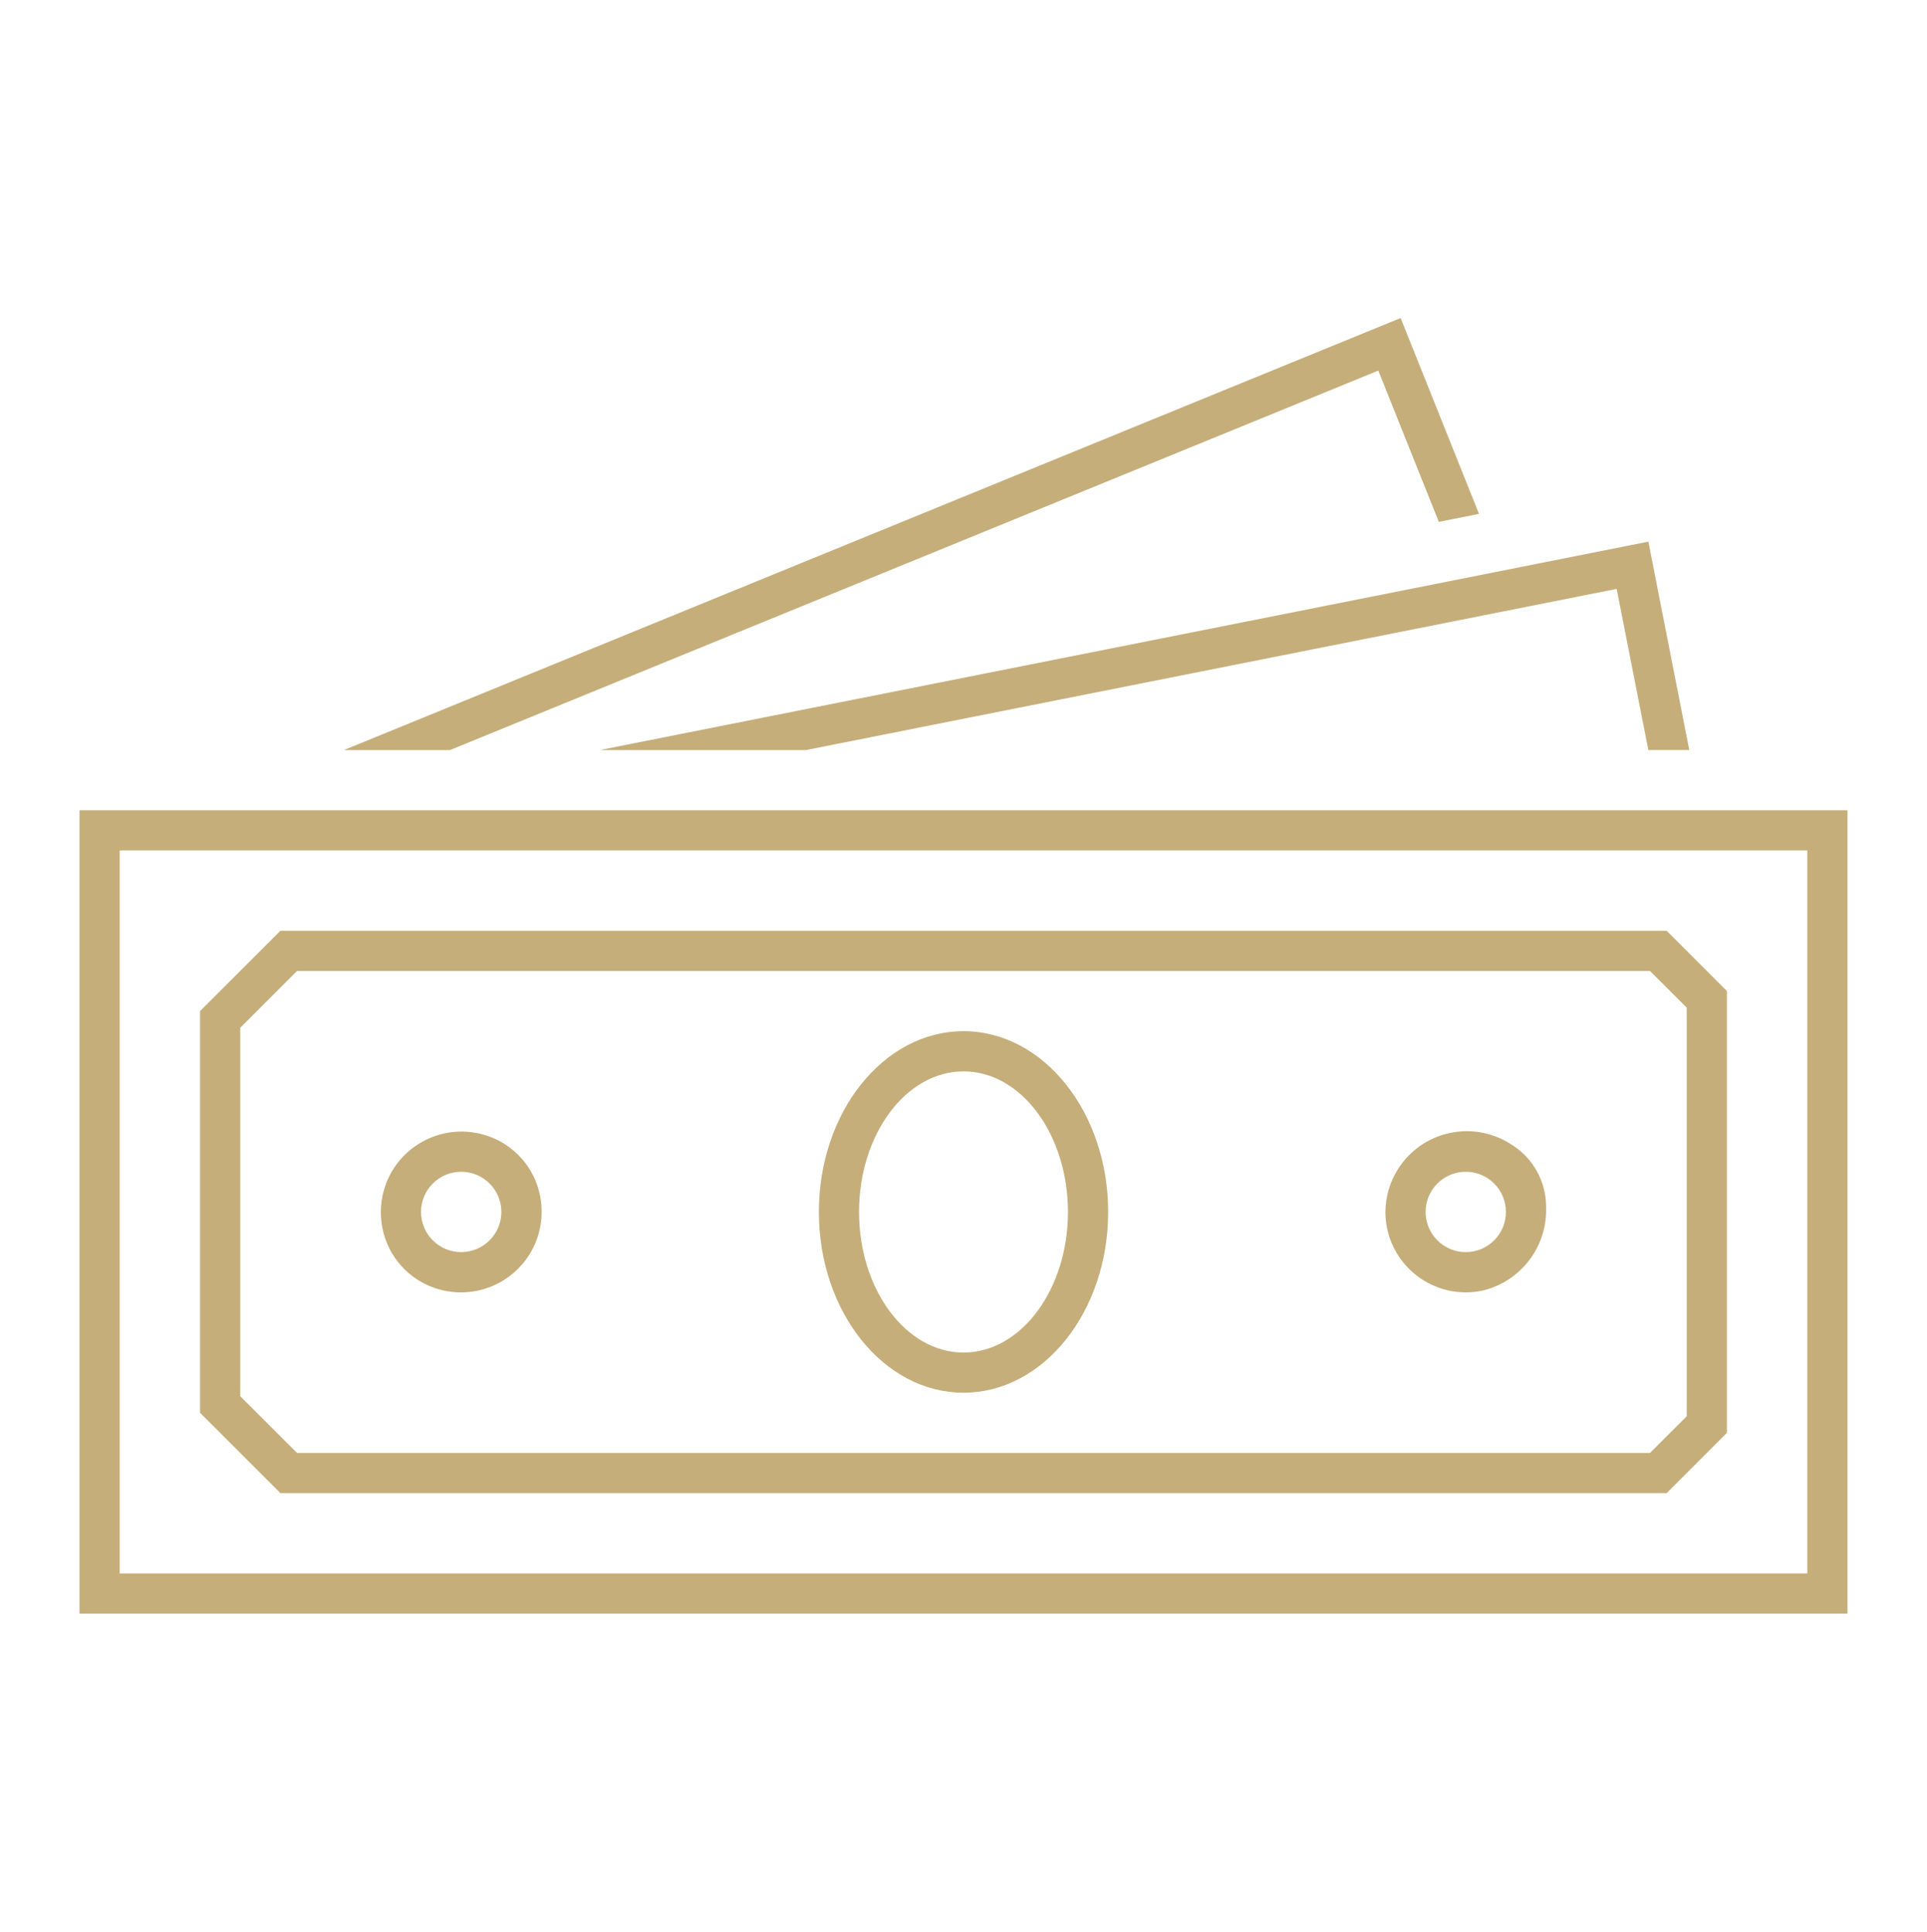 <?xml version="1.0" encoding="utf-8"?>
<svg width="125" height="125.327" viewBox="0 0 125 125.327" fill="none" xmlns="http://www.w3.org/2000/svg">
  <g>
    <rect width="125" height="125.327" />
    <g id="Group" transform="translate(5.158 20.634)">
      <g id="Group">
        <path id="Path" d="M65.885 3.065L67.941 13.52L70.596 13.52L67.941 0C67.941 0 0.053 13.496 0.053 13.496C-0.018 13.51 -0.018 13.522 0.053 13.522C0.053 13.522 13.293 13.522 13.293 13.522L65.885 3.065Z" fill="#C5AE7A" fill-rule="evenodd" transform="translate(33.826 14.509)" />
        <path id="Path" d="M67.062 3.41L70.988 13.226L73.594 12.705L68.511 0C68.511 0 0.025 28.005 0.025 28.005C-0.01 28.019 -0.007 28.031 0.025 28.031C0.025 28.031 6.845 28.031 6.845 28.031L67.062 3.41Z" fill="#C5AE7A" fill-rule="evenodd" transform="translate(17.187 0)" />
        <path id="Shape" d="M114.683 0L0 0L0 52.122L114.683 52.122L114.683 0ZM112.076 49.516L2.607 49.516L2.607 2.607L112.076 2.607L112.076 49.516Z" fill="#C5AE7A" transform="translate(0 31.937)" />
        <path id="Shape" d="M9.382 23.456C14.563 23.456 18.764 18.206 18.764 11.728C18.764 5.25 14.561 0 9.382 0C4.201 0 0 5.25 0 11.728C0 18.206 4.199 23.456 9.382 23.456C9.382 23.456 9.382 23.456 9.382 23.456ZM9.382 2.607C13.118 2.607 16.157 6.699 16.157 11.728C16.157 16.757 13.118 20.85 9.382 20.85C5.646 20.85 2.605 16.757 2.605 11.728C2.605 6.699 5.646 2.607 9.382 2.607C9.382 2.607 9.382 2.607 9.382 2.607Z" fill="#C5AE7A" transform="translate(47.961 46.27)" />
        <path id="Shape" d="M3.802 10.244C6.586 11.016 9.47 9.385 10.243 6.601C10.496 5.685 10.496 4.718 10.243 3.802C9.763 2.045 8.39 0.673 6.634 0.193C3.85 -0.582 0.966 1.048 0.191 3.83C-0.064 4.748 -0.064 5.719 0.191 6.636C0.672 8.393 2.046 9.765 3.802 10.244C3.802 10.244 3.802 10.244 3.802 10.244ZM5.212 2.608C6.652 2.608 7.819 3.776 7.819 5.215C7.819 6.653 6.652 7.821 5.212 7.821C3.773 7.821 2.607 6.653 2.607 5.215C2.607 3.776 3.773 2.608 5.212 2.608C5.212 2.608 5.212 2.608 5.212 2.608Z" fill="#C5AE7A" transform="translate(19.546 52.783)" />
        <path id="Shape" d="M6.277 10.348C8.748 9.773 10.479 7.543 10.425 5.006C10.425 5.006 10.425 5.006 10.425 5.006C10.459 3.285 9.563 1.679 8.079 0.805C5.609 -0.742 2.351 0.007 0.805 2.479C0.287 3.305 0.008 4.26 0 5.236C0 8.12 2.338 10.456 5.222 10.456C5.577 10.456 5.93 10.42 6.277 10.348C6.277 10.348 6.277 10.348 6.277 10.348ZM5.213 2.632C6.652 2.632 7.818 3.8 7.818 5.239C7.818 6.677 6.652 7.846 5.213 7.846C3.773 7.846 2.607 6.677 2.607 5.239C2.607 3.8 3.773 2.632 5.213 2.632C5.213 2.632 5.213 2.632 5.213 2.632Z" fill="#C5AE7A" transform="translate(84.71 52.759)" />
        <path id="Shape" d="M95.137 36.486L99.045 32.576L99.045 3.91L95.137 0L5.213 0L0 5.213L0 31.273L5.213 36.486L95.137 36.486ZM2.607 6.293L6.293 2.607L94.057 2.607L96.438 4.988L96.438 31.499L94.057 33.88L6.293 33.88L2.607 30.198L2.607 6.293Z" fill="#C5AE7A" transform="translate(7.818 39.755)" />
      </g>
    </g>
  </g>
</svg>